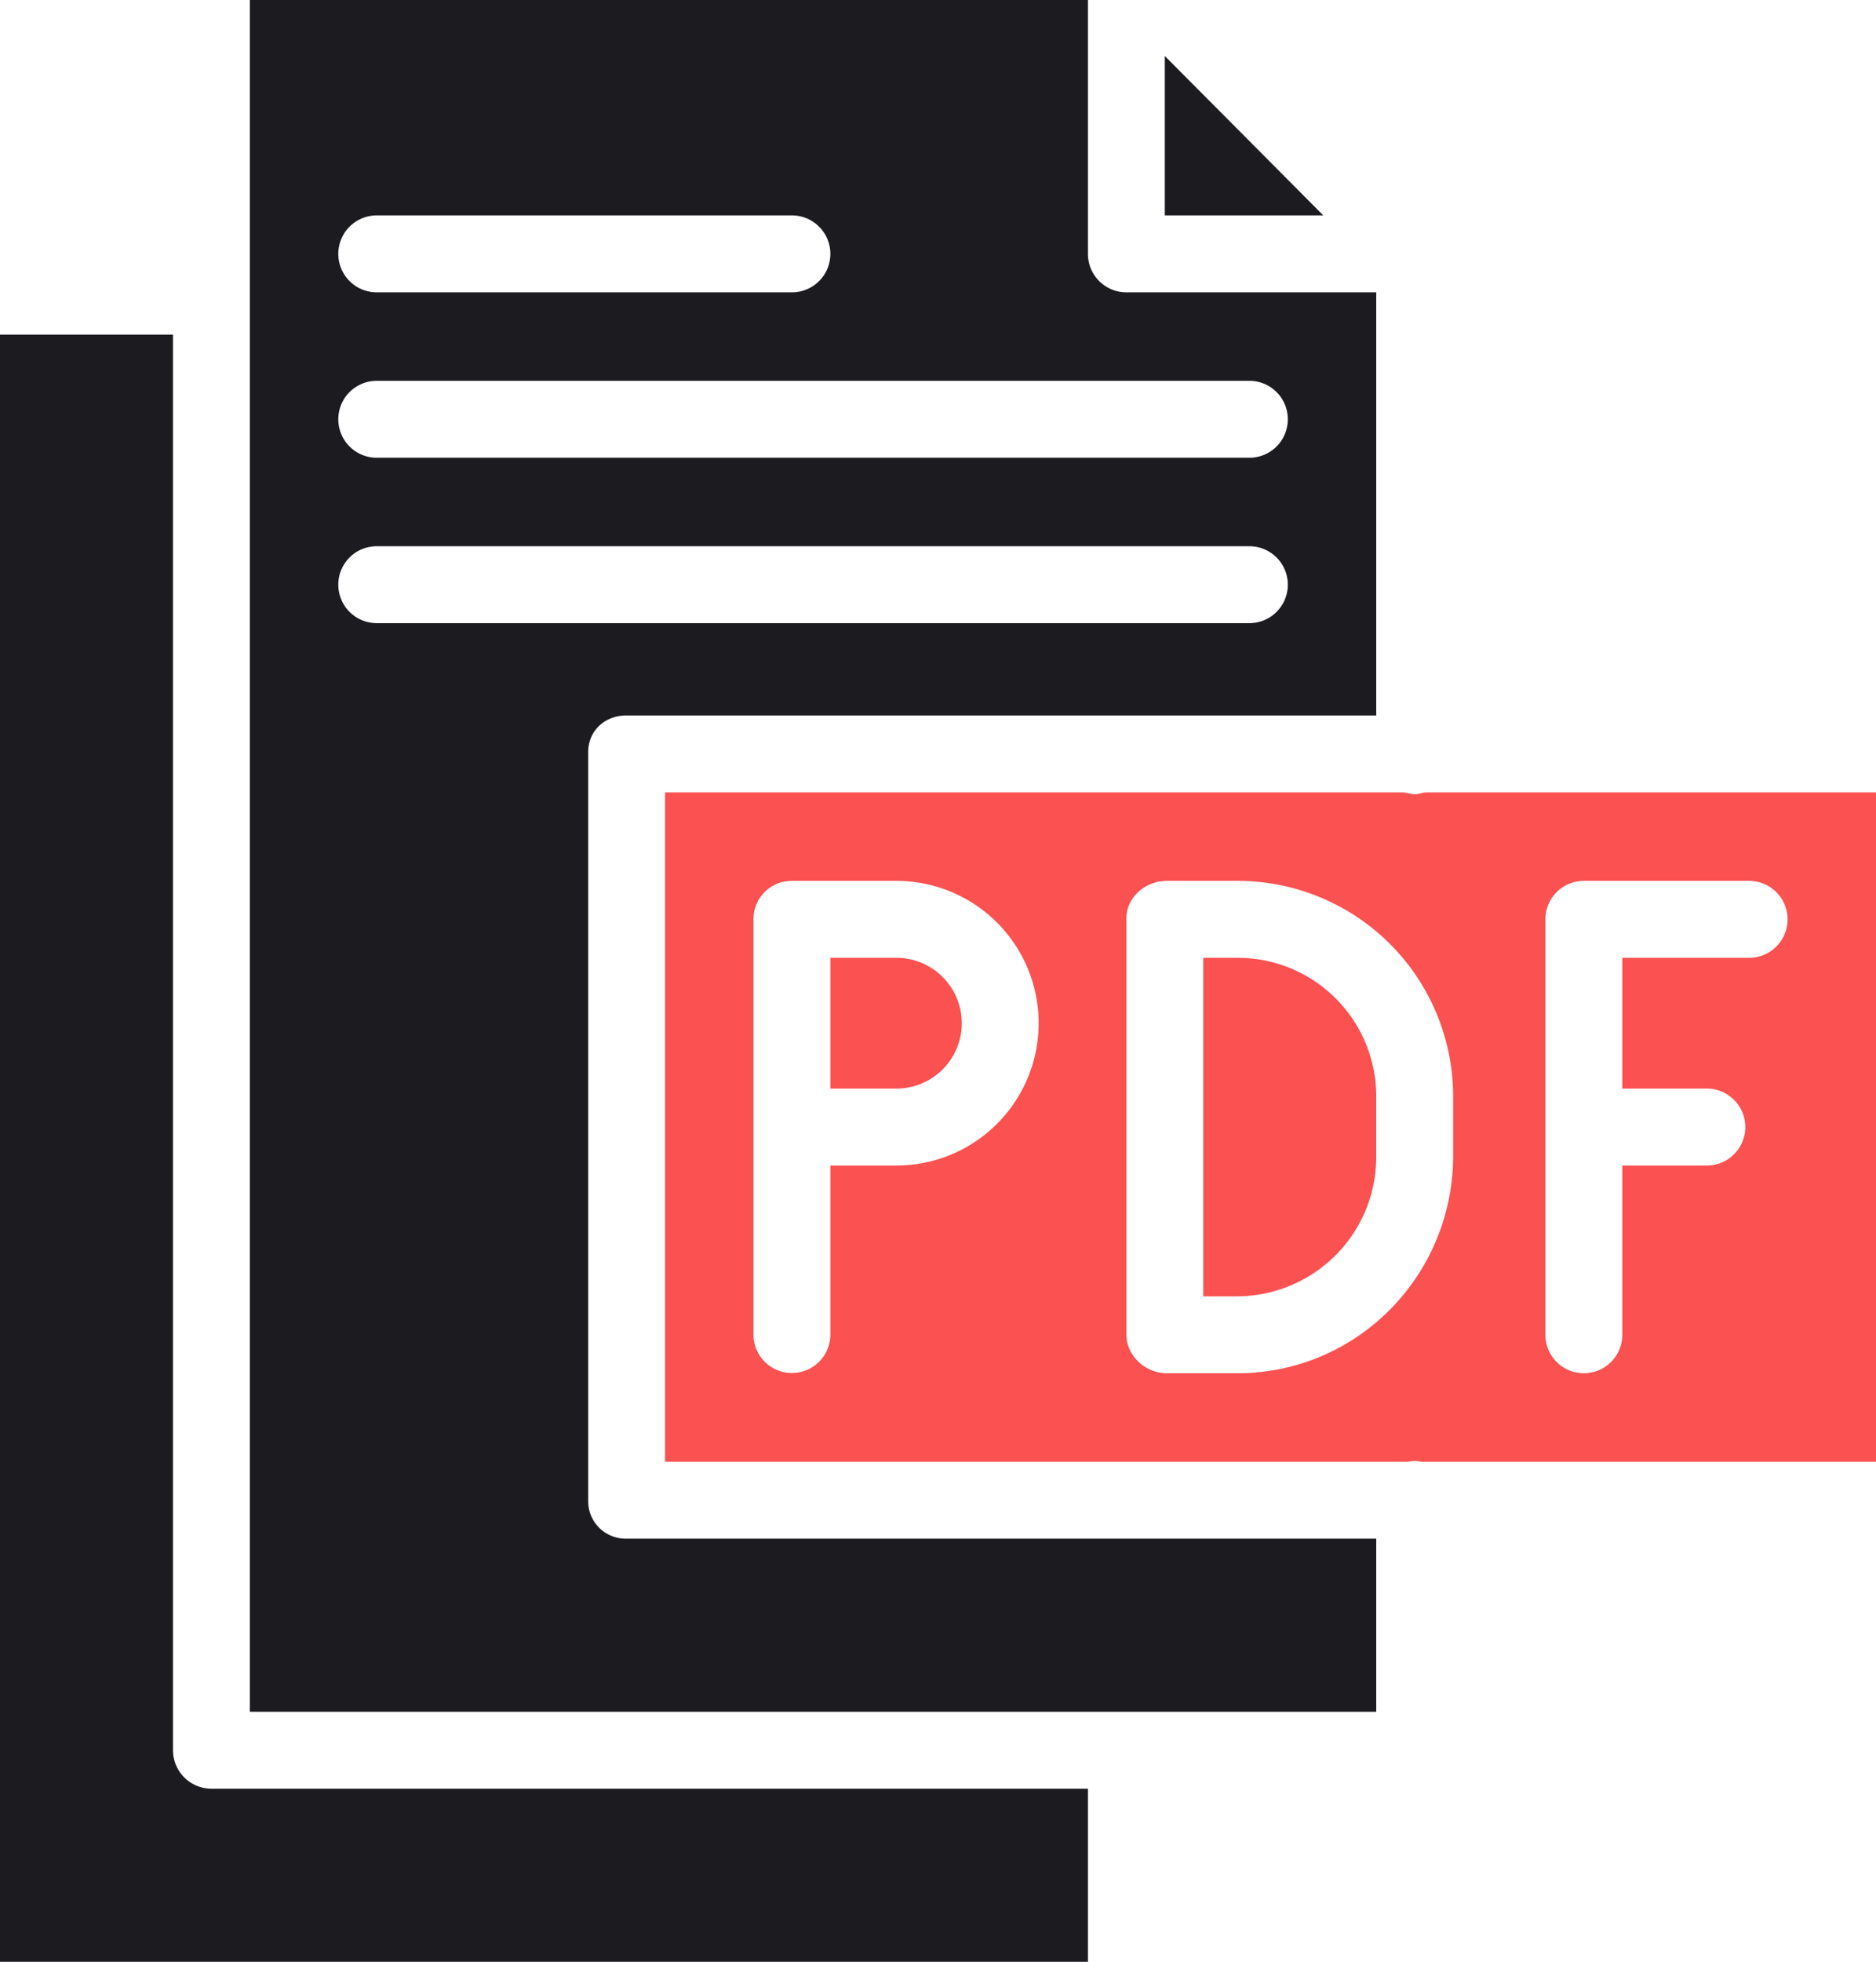 <svg xmlns="http://www.w3.org/2000/svg" width="488" height="510" viewBox="0 0 488 510">
  <g id="pdf" transform="translate(-12 -1)">
    <path id="Path_1434" data-name="Path 1434" d="M245.184,250H228v34h17.184a17,17,0,1,0,0-34Z" fill="#fb5151"/>
    <path id="Path_1435" data-name="Path 1435" d="M165,391.2V196.51c0-5.523,4.355-9.51,9.878-9.51H370V77H305a10,10,0,0,1-10-10V1H77V446H370V401H174.878A9.724,9.724,0,0,1,165,391.2ZM110,57H218a10,10,0,0,1,0,20H110a10,10,0,0,1,0-20Zm0,43H337a10,10,0,0,1,0,20H110a10,10,0,0,1,0-20Zm-10,53a10,10,0,0,1,10-10H337a10,10,0,0,1,0,20H110A10,10,0,0,1,100,153Z" fill="#1c1b20"/>
    <path id="Path_1436" data-name="Path 1436" d="M333.878,250H325v88h8.878A36.274,36.274,0,0,0,370,301.429V286.286A36.03,36.03,0,0,0,333.878,250Z" fill="#fb5151"/>
    <path id="Path_1437" data-name="Path 1437" d="M383.083,207c-.972,0-2.007.49-3.083.49s-2.112-.49-3.083-.49H185V381H377.981c.652,0,1.327-.2,2.019-.2s1.367.2,2.019.2H500V207Zm-137.9,97H228v43.939a10,10,0,0,1-20,0V239.775A9.934,9.934,0,0,1,218.143,230h27.041a37,37,0,1,1,0,74ZM390,301.429C390,332.588,365.037,358,333.878,358H315.49c-5.522,0-10.49-4.539-10.49-10.061V239.775c0-5.523,4.968-9.775,10.49-9.775h18.388A56.053,56.053,0,0,1,390,286.286ZM467,250H434v34h22a10,10,0,0,1,0,20H434v44a10,10,0,0,1-20,0V240a10,10,0,0,1,10-10h43a10,10,0,0,1,0,20Z" fill="#fb5151"/>
    <path id="Path_1438" data-name="Path 1438" d="M315,15.558V57h41.23Z" fill="#1c1b20"/>
    <path id="Path_1439" data-name="Path 1439" d="M57,456V88H12V511H295V466H67A10,10,0,0,1,57,456Z" fill="#1c1b20"/>
  </g>
</svg>
